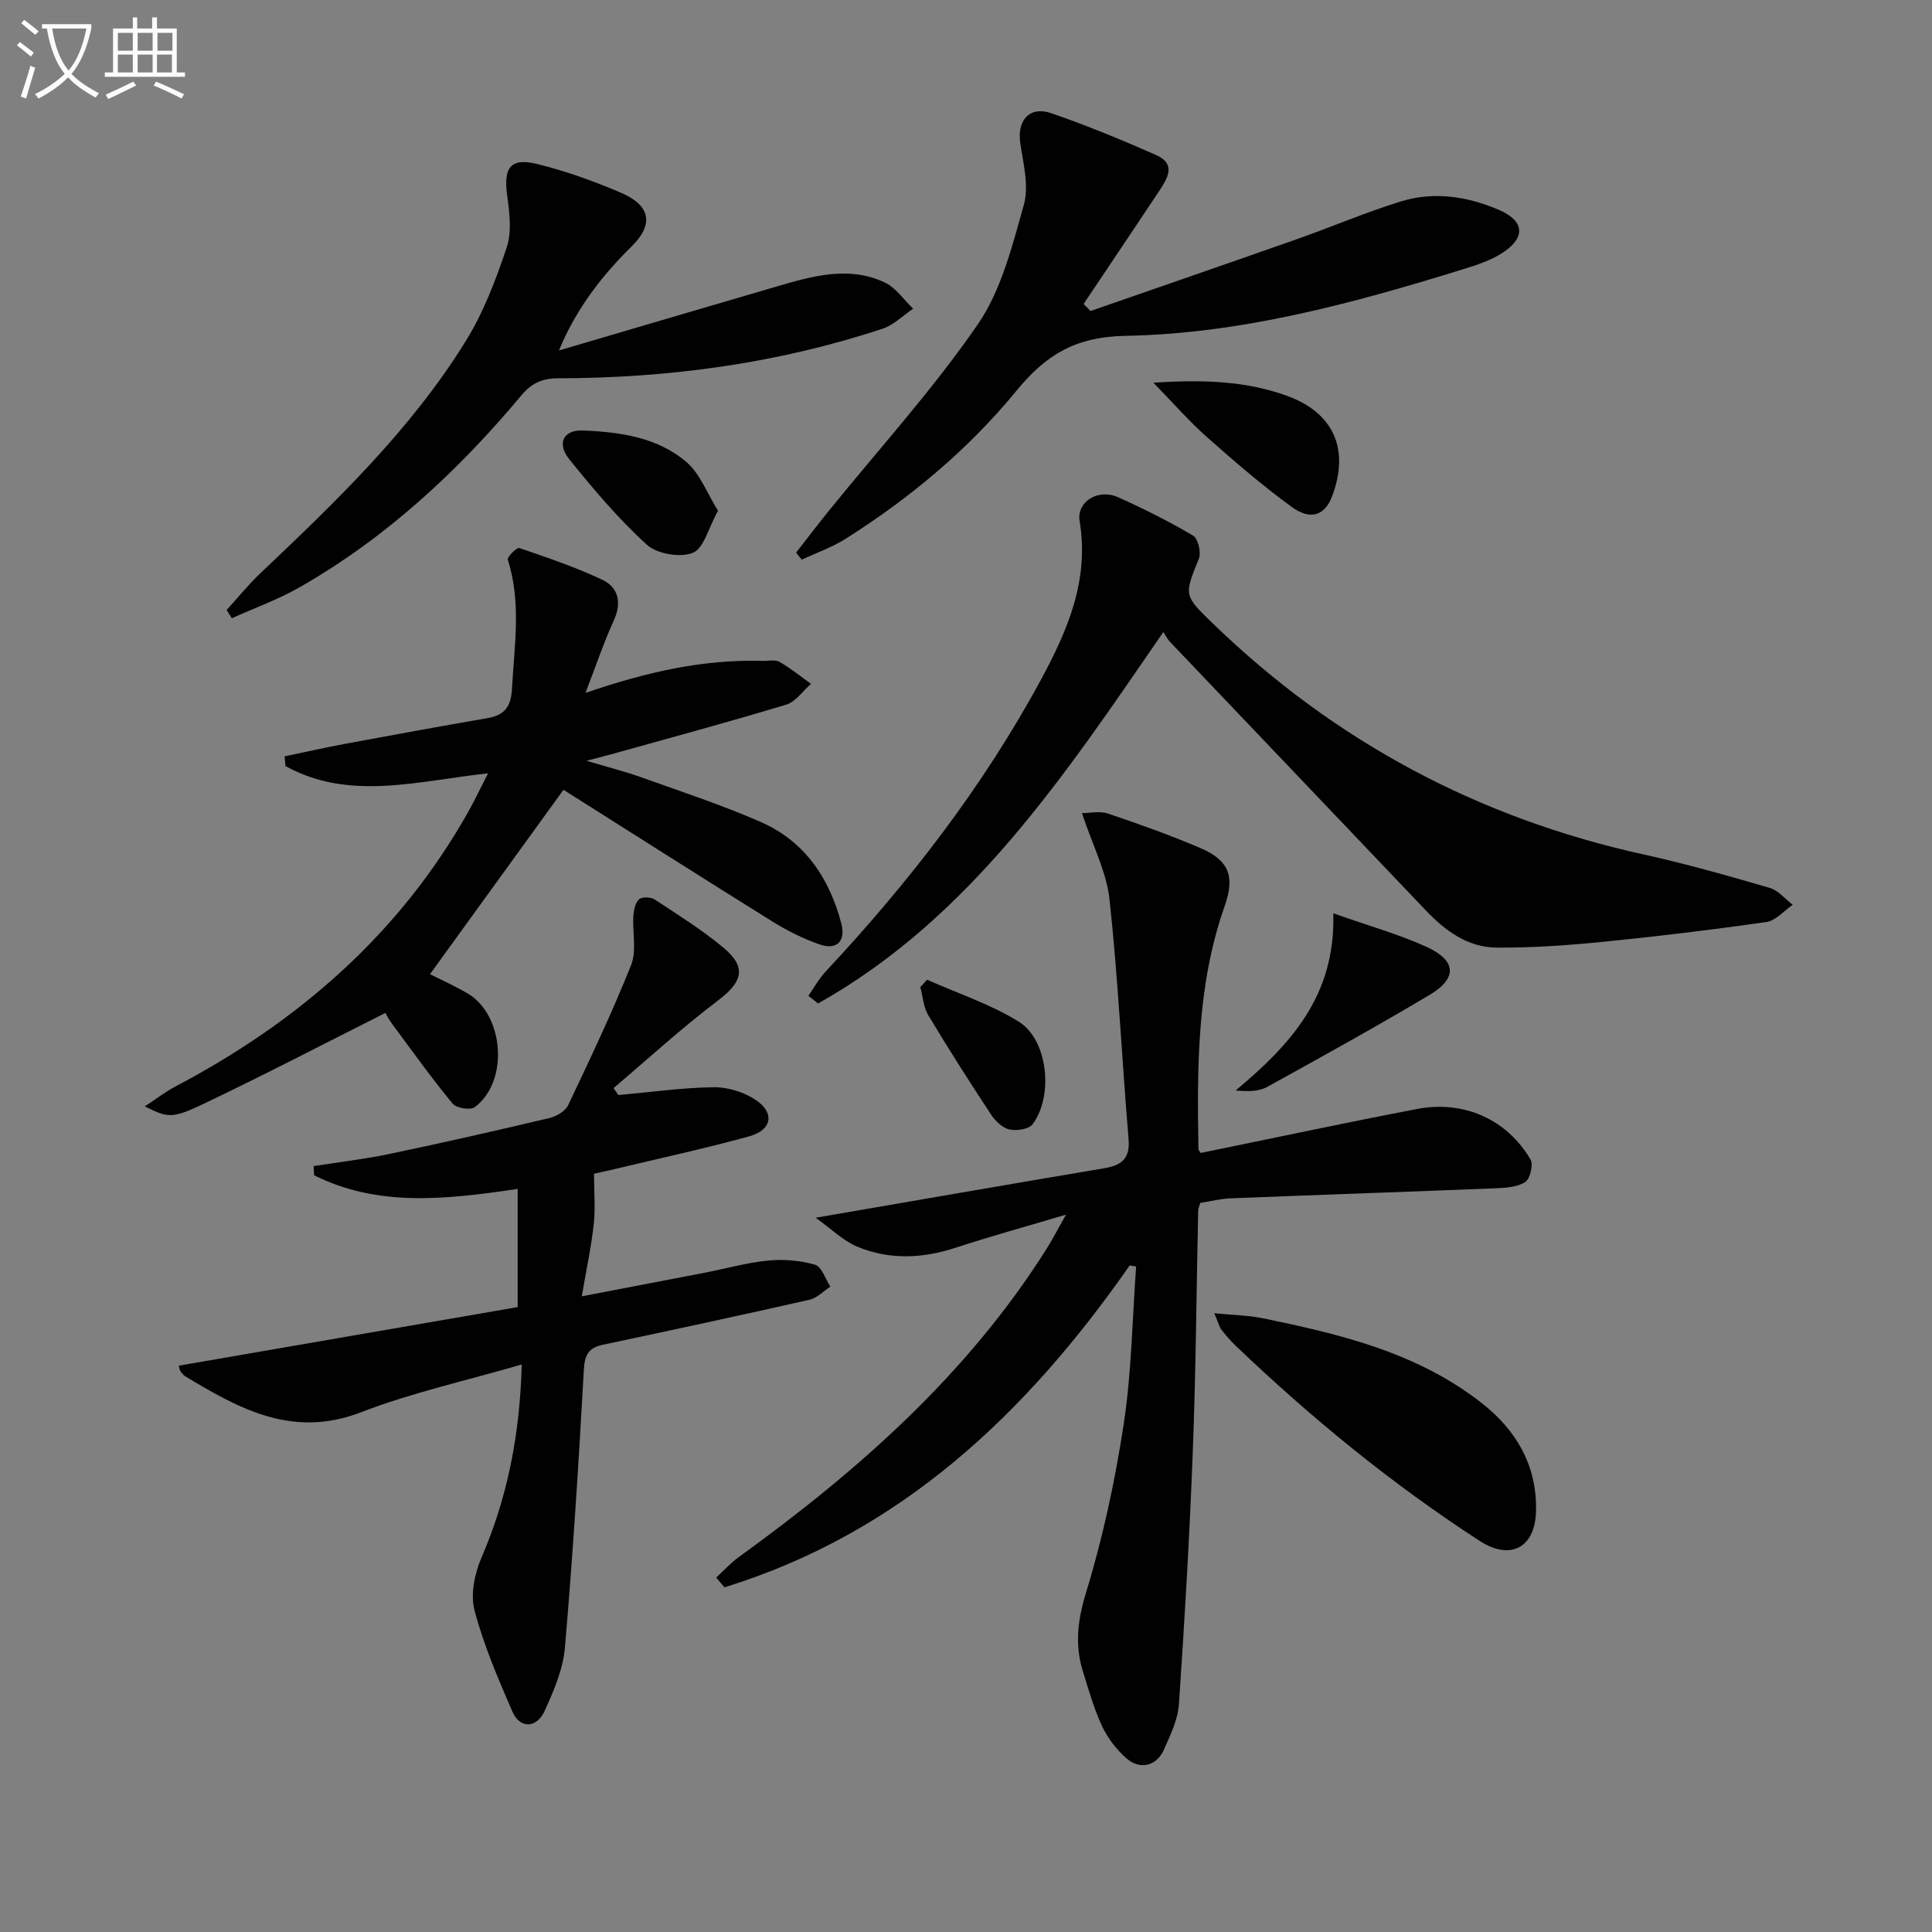 <svg enable-background="new 0 0 400 400" viewBox="0 0 400 400" xmlns="http://www.w3.org/2000/svg"><rect x="0" y="0" width="400" height="400" fill="#808080" stroke="none"/><path d="m6.4 11.7c-1-.8-1.9-1.6-2.9-2.3l.6-.7c.9.7 1.9 1.4 2.9 2.2zm-2.1 8.3c.7-2.1 1.4-4.2 2-6.4.2.1.6.3 1 .4-.7 2.3-1.3 4.4-1.9 6.4zm3-12.8c-1.1-.9-2.1-1.7-2.9-2.4l.6-.7c1 .8 2 1.5 3 2.4zm1.4-1.3v-.9h10.2v.9c-.9 4.2-2.3 7.3-4.1 9.4 1.3 1.4 3.2 2.7 5.7 4-.2.2-.4.5-.7.9-2.5-1.4-4.4-2.7-5.7-4.2-1.4 1.5-3.5 3-6.1 4.4 0 0 0 0-.1-.1-.3-.4-.5-.7-.7-.8 2.7-1.3 4.7-2.8 6.2-4.2-1.8-2.2-3-5.3-3.7-9.4zm9.2 0h-7.1c.6 3.8 1.7 6.7 3.4 8.7 1.7-2 2.9-4.8 3.7-8.7z" fill="#fbfcfa"/><path d="m31.6 3.6h.9v2.3h4.1v9.1h1.7v.9h-16.6v-.9h1.7v-9.1h4.1v-2.3h.9v2.3h3.1v-2.3zm-4 13.3.6.8c-1.9.9-3.8 1.9-5.8 2.8-.2-.3-.3-.6-.5-.9 2-.9 3.9-1.8 5.7-2.7zm-3.2-10.1v3.7h3.1v-3.7zm0 4.5v3.7h3.1v-3.7zm4.1-4.5v3.7h3.1v-3.7zm0 4.5v3.7h3.1v-3.7zm9.1 9.1c-2.1-1.1-4.1-2-5.8-2.7l.5-.8c2.2.9 4.1 1.8 5.8 2.6zm-1.9-13.6h-3.1v3.7h3.1zm-3.2 4.5v3.7h3.1v-3.7z" fill="#fbfcfa"/><g fill="#010101"><path d="m233.9 261.98c-21.42 30.73-47.49 55.42-83.91 66.66-.57-.67-1.13-1.34-1.7-2.02 1.53-1.41 2.94-3 4.62-4.21 24.71-17.87 47.35-37.81 63.81-63.91 1.14-1.81 2.12-3.71 3.98-7.02-8.46 2.52-15.67 4.49-22.76 6.82-6.89 2.27-13.76 2.59-20.43-.18-2.95-1.23-5.39-3.69-8.64-6 20.85-3.59 40.22-6.96 59.61-10.22 3.6-.6 5.53-1.87 5.18-6.05-1.39-16.53-2.16-33.12-3.94-49.6-.62-5.75-3.52-11.26-5.71-17.9 1.58 0 3.65-.49 5.37.09 6.44 2.16 12.85 4.45 19.1 7.12 5.91 2.52 7.27 5.82 5.08 12.02-5.77 16.35-5.71 33.3-5.44 50.28 0 .28.29.55.46.85 14.94-3.05 29.85-6.25 44.82-9.11 9.68-1.85 18.58 2.16 23.47 10.44.63 1.06-.07 4.03-1.08 4.68-1.65 1.07-4.05 1.21-6.15 1.3-18.27.74-36.55 1.35-54.82 2.08-2.13.08-4.25.63-6.33.95-.18.69-.41 1.17-.42 1.65-.36 16.64-.48 33.29-1.12 49.92-.66 17.43-1.68 34.84-2.87 52.24-.22 3.2-1.77 6.39-3.11 9.4-1.52 3.41-4.96 4.25-7.78 1.76-2.05-1.81-3.86-4.17-5.02-6.64-1.68-3.59-2.76-7.47-3.95-11.28-1.74-5.54-1.11-10.68.65-16.43 3.48-11.37 6-23.12 7.79-34.88 1.63-10.73 1.77-21.69 2.56-32.55-.44-.08-.88-.17-1.32-.26z"/><path d="m128.01 226.72c6.59-.59 13.17-1.53 19.76-1.62 2.94-.04 6.31 1.02 8.75 2.67 3.94 2.66 3.29 6.2-1.38 7.49-9.25 2.55-18.65 4.57-27.99 6.81-1.76.42-3.54.8-4.16.94 0 3.8.3 7.2-.07 10.52-.52 4.7-1.53 9.36-2.47 14.86 9.23-1.77 17.33-3.31 25.43-4.88 4.38-.85 8.71-2.09 13.12-2.52 3.22-.32 6.66-.04 9.75.86 1.38.4 2.13 2.95 3.17 4.53-1.43.93-2.75 2.36-4.32 2.72-14.22 3.22-28.48 6.28-42.75 9.31-2.86.61-3.79 1.95-3.96 5.04-1.07 19.24-2.28 38.47-3.93 57.67-.38 4.47-2.3 8.94-4.2 13.1-1.68 3.68-5.14 3.71-6.69.12-2.96-6.84-5.94-13.76-7.83-20.94-.87-3.31.03-7.63 1.45-10.92 5.43-12.56 7.95-25.6 8.33-39.98-11.48 3.35-22.69 5.81-33.27 9.89-14.08 5.44-25.13-.64-36.36-7.42-.41-.25-.74-.68-1.03-1.08-.18-.25-.2-.61-.35-1.14 23.58-4.08 47.15-8.15 70.17-12.13 0-8.7 0-16.39 0-24.47-14.87 2.2-28.92 3.8-42.14-2.82-.04-.63-.07-1.27-.11-1.9 5.27-.83 10.59-1.45 15.8-2.54 11.04-2.31 22.04-4.81 33.01-7.41 1.46-.34 3.3-1.43 3.89-2.67 4.55-9.58 9.12-19.18 13.04-29.02 1.18-2.97.24-6.76.46-10.16.08-1.2.39-2.72 1.18-3.44.6-.55 2.42-.49 3.22.03 4.85 3.19 9.82 6.29 14.26 10 4.88 4.08 3.93 7.09-1.16 10.94-7.48 5.66-14.43 12.04-21.6 18.11.33.47.65.96.98 1.45z"/><path d="m240.86 130.85c-20.48 29.76-39.9 59.15-71.49 76.91-.67-.53-1.33-1.06-2-1.59 1.17-1.67 2.16-3.51 3.54-4.99 17.22-18.43 32.58-38.22 44.62-60.48 5.54-10.24 10-20.61 8-32.76-.67-4.09 3.82-6.84 7.96-4.99 5.3 2.38 10.53 4.99 15.52 7.94 1.03.61 1.72 3.48 1.21 4.76-3.05 7.59-3.2 7.55 2.86 13.41 25.24 24.44 55.03 40.34 89.35 47.88 8.75 1.92 17.38 4.39 25.98 6.89 1.77.52 3.18 2.3 4.75 3.5-1.82 1.24-3.51 3.29-5.46 3.57-11.33 1.62-22.71 2.99-34.1 4.12-7.22.72-14.5 1.22-21.75 1.17-5.96-.04-10.62-3.47-14.64-7.69-17.68-18.56-35.36-37.11-53.03-55.67-.45-.48-.74-1.1-1.32-1.98z"/><path d="m121.22 143.46c12.73-4.38 24.48-6.99 36.72-6.63 1.17.03 2.56-.31 3.45.2 2.29 1.31 4.36 3.01 6.52 4.56-1.7 1.47-3.16 3.7-5.13 4.3-11.89 3.6-23.89 6.82-35.85 10.17-1.42.4-2.85.75-5.51 1.45 4.55 1.36 8.01 2.23 11.35 3.42 8.28 2.97 16.67 5.72 24.71 9.24 9.11 3.99 14.26 11.63 16.72 21.09.93 3.6-.96 5.5-4.48 4.28-3.41-1.18-6.73-2.84-9.8-4.75-14.67-9.13-29.25-18.42-43.26-27.27-9.35 12.92-18.43 25.46-27.64 38.18 1.95.98 4.91 2.31 7.71 3.93 7.68 4.43 8.68 18.3 1.57 23.59-.91.68-3.82.21-4.59-.72-4.41-5.37-8.48-11.04-12.61-16.63-.75-1.02-1.31-2.19-1.29-2.16-12.96 6.51-25.41 13.01-38.09 19.03-6.24 2.96-7.12 2.61-11.74.33 2.43-1.6 4.29-3.05 6.33-4.12 25.44-13.4 46.4-31.56 60.64-56.88 1.29-2.3 2.42-4.7 4.1-7.96-14.6 1.58-28.74 5.81-41.95-1.51-.06-.67-.11-1.34-.17-2.01 4.23-.88 8.45-1.83 12.7-2.62 9.79-1.82 19.58-3.61 29.39-5.31 3.53-.61 4.79-2.45 4.98-6.06.48-8.95 1.98-17.87-.87-26.73-.17-.53 1.87-2.58 2.37-2.41 5.78 1.97 11.6 3.94 17.11 6.53 3.41 1.6 4.18 4.69 2.48 8.45-2.05 4.48-3.63 9.2-5.87 15.02z"/><path d="m225.79 64.39c14.23-4.95 28.47-9.86 42.68-14.86 7.18-2.53 14.21-5.54 21.47-7.8 6.89-2.14 13.79-1.11 20.39 1.72 5.14 2.2 5.66 5.56 1 8.73-2.53 1.72-5.65 2.71-8.63 3.63-22.72 7.03-45.79 13.28-69.61 13.72-10.44.2-16.5 3.88-22.66 11.39-9.95 12.14-22.03 22.2-35.34 30.62-2.82 1.78-6.06 2.91-9.11 4.34-.38-.49-.77-.99-1.15-1.48 2.26-2.89 4.49-5.82 6.8-8.68 10.35-12.77 21.47-25.01 30.77-38.5 4.91-7.12 7.17-16.28 9.58-24.82 1.09-3.88-.11-8.51-.74-12.73-.71-4.76 1.92-7.8 6.46-6.22 7.36 2.55 14.6 5.52 21.73 8.68 4.14 1.84 2.27 4.83.56 7.42-5.19 7.81-10.42 15.59-15.64 23.38.49.48.97.97 1.44 1.46z"/><path d="m115.73 72.56c15.44-4.54 30.49-8.99 45.54-13.38 7.23-2.11 14.6-4.12 21.89-.71 2.31 1.08 3.95 3.59 5.9 5.44-2.1 1.41-4.02 3.38-6.33 4.15-21.8 7.2-44.28 10.22-67.18 10.26-3.32.01-5.5 1.02-7.61 3.54-13.11 15.69-27.96 29.45-45.8 39.67-4.48 2.57-9.41 4.34-14.14 6.47-.36-.57-.72-1.14-1.08-1.71 2.3-2.52 4.46-5.2 6.93-7.55 15.6-14.79 31.15-29.68 42.56-48.09 3.7-5.97 6.28-12.77 8.51-19.47 1.08-3.24.56-7.2.08-10.73-.78-5.74.67-7.85 6.2-6.5 5.91 1.45 11.72 3.55 17.33 5.94 6.1 2.6 6.96 6.5 2.22 11.15-5.65 5.55-10.38 11.61-13.79 18.73-.42.85-.77 1.71-1.23 2.79z"/><path d="m251.41 271.89c4.08.4 7.11.44 10.02 1.04 16.13 3.31 32.11 7.13 45.43 17.63 7.15 5.63 11.37 12.94 11.16 22.26-.18 7.65-5.29 10.33-11.68 6.2-18.18-11.78-34.85-25.45-50.5-40.39-1.08-1.03-2.05-2.18-2.97-3.34-.38-.49-.52-1.18-1.46-3.4z"/><path d="m276.04 189.09c7.31 2.58 13.49 4.31 19.27 6.93 6.24 2.83 6.48 6.5.69 9.95-11.08 6.6-22.38 12.85-33.68 19.08-1.71.94-3.94.95-6.5.73 11.25-9.42 20.75-19.55 20.22-36.69z"/><path d="m238.8 79.24c10.44-.69 19.29-.35 27.75 2.75 9.67 3.54 12.88 11.12 9.25 20.75-1.47 3.91-4.41 5.09-8.34 2.23-6.14-4.46-11.91-9.46-17.6-14.5-3.63-3.21-6.83-6.89-11.06-11.23z"/><path d="m148.66 105.74c-2 3.59-2.95 7.83-5.23 8.72-2.63 1.04-7.41.23-9.52-1.69-5.86-5.34-11.05-11.48-16.04-17.68-2.64-3.28-1.25-6.13 2.82-5.96 7.66.31 15.46 1.38 21.48 6.58 2.77 2.38 4.17 6.32 6.49 10.03z"/><path d="m191.94 202.84c6.37 2.84 13.12 5.05 18.99 8.69 6.01 3.73 7.24 15.28 2.89 21.2-.77 1.05-3.3 1.45-4.81 1.12-1.43-.31-2.92-1.72-3.79-3.04-4.47-6.79-8.85-13.64-13.03-20.62-1-1.67-1.12-3.86-1.65-5.82.48-.5.94-1.02 1.4-1.53z"/></g></svg>